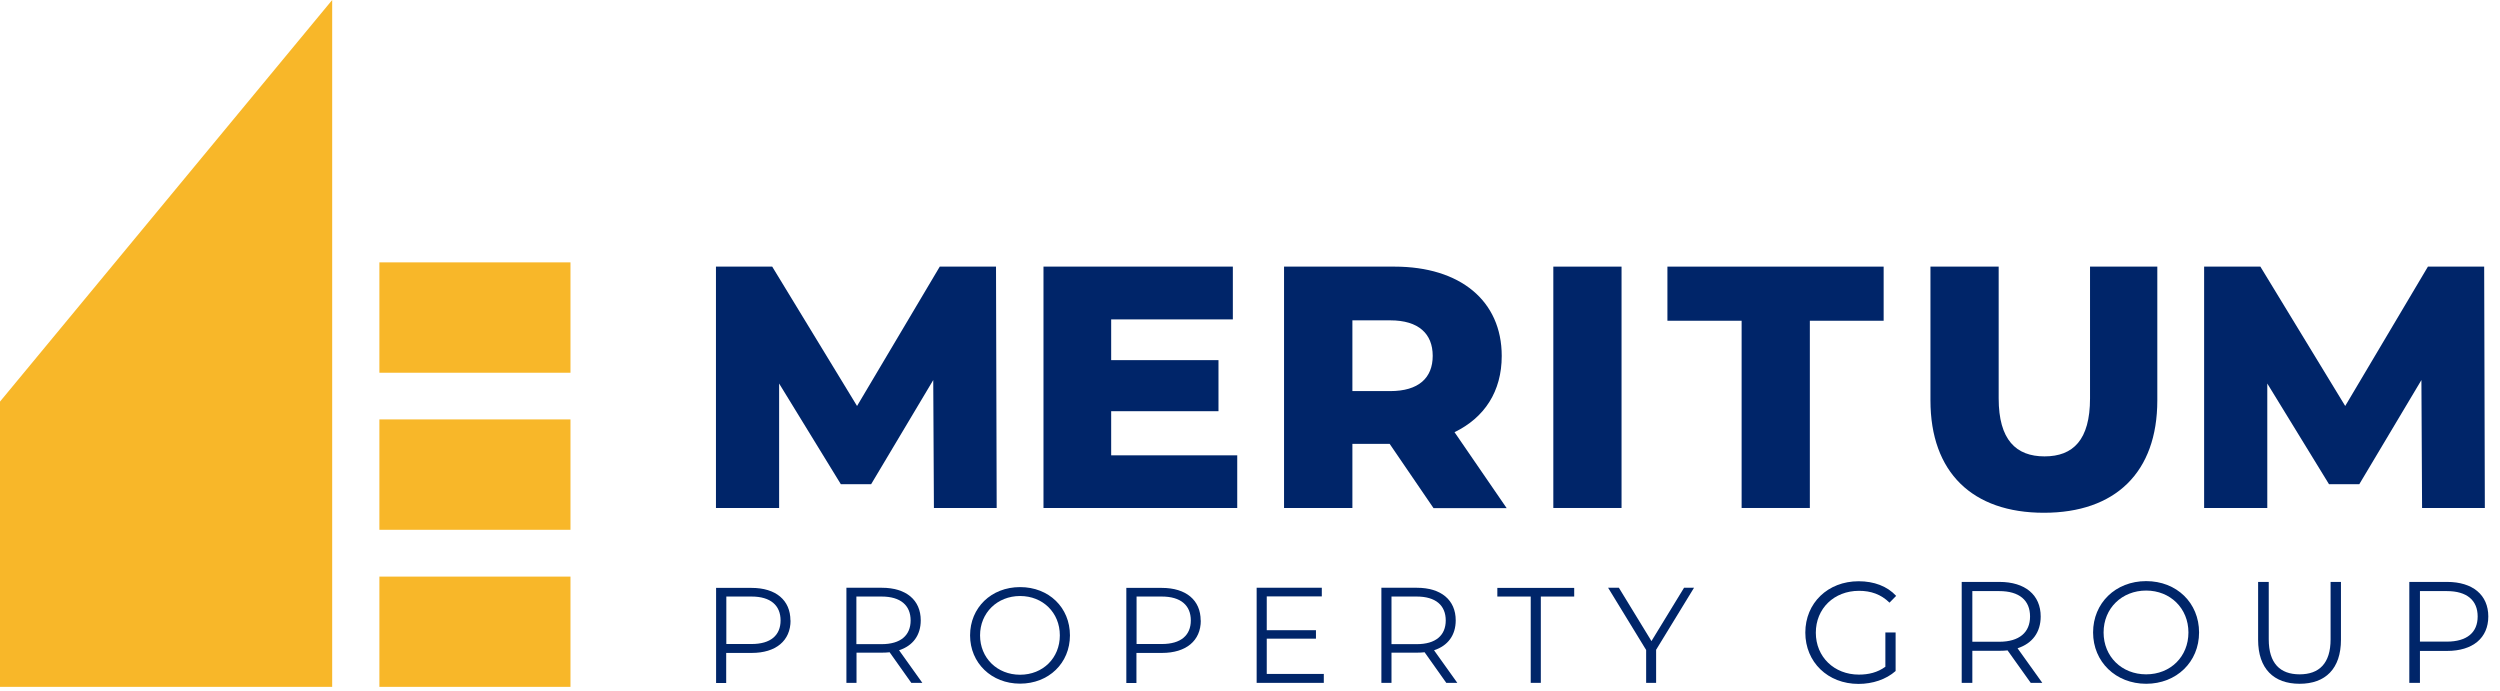 <svg width="188" height="52" viewBox="0 0 188 52" fill="none" xmlns="http://www.w3.org/2000/svg">
<g clip-path="url(#clip0_43_414)">
<path d="M24.98 0V51.65H0V30.2L24.98 0Z" fill="#F8B729"/>
<path d="M70.23 38.2L70.18 28.58L65.51 36.41H63.23L58.59 28.84V38.2H53.84V20.05H58.07L64.45 30.53L70.67 20.05H74.9L74.95 38.2H70.23Z" fill="#002569"/>
<path d="M93.04 34.23V38.2H78.47V20.05H92.71V24.02H83.56V27.08H91.63V30.92H83.56V34.24H93.05L93.04 34.23Z" fill="#002569"/>
<path d="M104.5 33.38H101.7V38.2H96.56V20.05H104.86C109.81 20.05 112.93 22.62 112.93 26.77C112.93 29.44 111.63 31.41 109.38 32.5L113.3 38.21H107.8L104.51 33.39L104.5 33.38ZM104.55 24.09H101.7V29.41H104.55C106.68 29.41 107.74 28.42 107.74 26.76C107.74 25.1 106.68 24.09 104.55 24.09Z" fill="#002569"/>
<path d="M116.81 20.05H121.94V38.2H116.81V20.05Z" fill="#002569"/>
<path d="M130.97 24.12H125.39V20.05H141.65V24.12H136.1V38.2H130.97V24.12Z" fill="#002569"/>
<path d="M145.17 30.11V20.05H150.3V29.96C150.3 33.07 151.6 34.32 153.75 34.32C155.9 34.32 157.17 33.08 157.17 29.96V20.05H162.23V30.11C162.23 35.53 159.07 38.56 153.7 38.56C148.33 38.56 145.17 35.53 145.17 30.11Z" fill="#002569"/>
<path d="M182.14 38.2L182.09 28.58L177.42 36.41H175.14L170.5 28.84V38.2H165.75V20.05H169.98L176.36 30.53L182.58 20.05H186.81L186.86 38.2H182.14Z" fill="#002569"/>
<path d="M59.45 46.66C59.45 48.18 58.35 49.1 56.53 49.1H54.61V51.36H53.85V44.21H56.52C58.34 44.21 59.44 45.13 59.44 46.66H59.45ZM58.7 46.66C58.7 45.52 57.94 44.86 56.52 44.86H54.62V48.43H56.52C57.95 48.43 58.7 47.78 58.7 46.65V46.66Z" fill="#002569"/>
<path d="M68.53 51.35L66.9 49.05C66.72 49.07 66.53 49.08 66.33 49.08H64.41V51.35H63.65V44.2H66.32C68.14 44.2 69.24 45.12 69.24 46.65C69.24 47.77 68.65 48.56 67.61 48.9L69.36 51.35H68.53ZM68.48 46.66C68.48 45.52 67.72 44.86 66.3 44.86H64.4V48.44H66.3C67.73 48.44 68.48 47.78 68.48 46.65V46.66Z" fill="#002569"/>
<path d="M72.95 47.78C72.95 45.7 74.54 44.15 76.71 44.15C78.88 44.15 80.46 45.69 80.46 47.78C80.46 49.87 78.86 51.41 76.71 51.41C74.56 51.41 72.95 49.86 72.95 47.78ZM79.7 47.78C79.7 46.07 78.42 44.82 76.71 44.82C75 44.82 73.7 46.08 73.7 47.78C73.7 49.48 74.99 50.74 76.71 50.74C78.43 50.74 79.7 49.48 79.7 47.78Z" fill="#002569"/>
<path d="M90.3 46.66C90.3 48.18 89.2 49.1 87.38 49.1H85.46V51.36H84.7V44.21H87.37C89.19 44.21 90.29 45.13 90.29 46.66H90.3ZM89.55 46.66C89.55 45.52 88.79 44.86 87.37 44.86H85.47V48.43H87.37C88.8 48.43 89.55 47.78 89.55 46.65V46.66Z" fill="#002569"/>
<path d="M99.55 50.7V51.35H94.5V44.2H99.4V44.85H95.26V47.39H98.96V48.03H95.26V50.68H99.56L99.55 50.7Z" fill="#002569"/>
<path d="M108.76 51.35L107.13 49.05C106.95 49.07 106.76 49.08 106.56 49.08H104.64V51.35H103.88V44.2H106.55C108.37 44.2 109.47 45.12 109.47 46.65C109.47 47.77 108.88 48.56 107.84 48.9L109.59 51.35H108.76ZM108.72 46.66C108.72 45.52 107.96 44.86 106.54 44.86H104.64V48.44H106.54C107.97 48.44 108.72 47.78 108.72 46.65V46.66Z" fill="#002569"/>
<path d="M115.11 44.86H112.6V44.21H118.38V44.86H115.87V51.35H115.11V44.86Z" fill="#002569"/>
<path d="M124.54 48.88V51.35H123.79V48.88L120.93 44.2H121.74L124.19 48.21L126.64 44.2H127.39L124.53 48.88H124.54Z" fill="#002569"/>
<path d="M141.78 47.56H142.55V50.46C141.83 51.1 140.81 51.43 139.76 51.43C137.45 51.43 135.76 49.79 135.76 47.57C135.76 45.35 137.45 43.71 139.77 43.71C140.92 43.71 141.92 44.08 142.59 44.81L142.09 45.32C141.45 44.69 140.69 44.43 139.8 44.43C137.92 44.43 136.55 45.76 136.55 47.58C136.55 49.4 137.93 50.73 139.79 50.73C140.52 50.73 141.19 50.57 141.78 50.14V47.58V47.56Z" fill="#002569"/>
<path d="M152.71 51.35L150.97 48.91C150.77 48.93 150.58 48.94 150.36 48.94H148.32V51.35H147.52V43.76H150.36C152.29 43.76 153.46 44.74 153.46 46.36C153.46 47.55 152.83 48.39 151.72 48.75L153.58 51.35H152.7H152.71ZM152.66 46.36C152.66 45.15 151.86 44.45 150.34 44.45H148.32V48.26H150.34C151.86 48.26 152.66 47.55 152.66 46.36Z" fill="#002569"/>
<path d="M157.4 47.56C157.4 45.35 159.09 43.7 161.39 43.7C163.69 43.7 165.37 45.34 165.37 47.56C165.37 49.78 163.67 51.42 161.39 51.42C159.11 51.42 157.4 49.77 157.4 47.56ZM164.57 47.56C164.57 45.75 163.21 44.41 161.39 44.41C159.57 44.41 158.19 45.74 158.19 47.56C158.19 49.38 159.56 50.71 161.39 50.71C163.22 50.71 164.57 49.38 164.57 47.56Z" fill="#002569"/>
<path d="M169.81 48.11V43.76H170.61V48.08C170.61 49.88 171.46 50.71 172.93 50.71C174.4 50.71 175.26 49.89 175.26 48.08V43.76H176.04V48.11C176.04 50.29 174.87 51.42 172.93 51.42C170.99 51.42 169.81 50.29 169.81 48.11Z" fill="#002569"/>
<path d="M187.12 46.36C187.12 47.98 185.95 48.95 184.02 48.95H181.98V51.35H181.18V43.76H184.02C185.95 43.76 187.12 44.74 187.12 46.36ZM186.32 46.36C186.32 45.15 185.52 44.45 184 44.45H181.98V48.25H184C185.52 48.25 186.32 47.56 186.32 46.36Z" fill="#002569"/>
<path d="M42.9 43.36H28.53V51.66H42.9V43.36Z" fill="#F8B729"/>
<path d="M42.9 19.73H28.53V28.03H42.9V19.73Z" fill="#F8B729"/>
<path d="M42.9 31.54H28.53V39.84H42.9V31.54Z" fill="#F8B729"/>
</g>
<defs>
<clipPath id="clip0_43_414">
<rect width="187.12" height="51.65" fill="white"/>
</clipPath>
</defs>
</svg>

